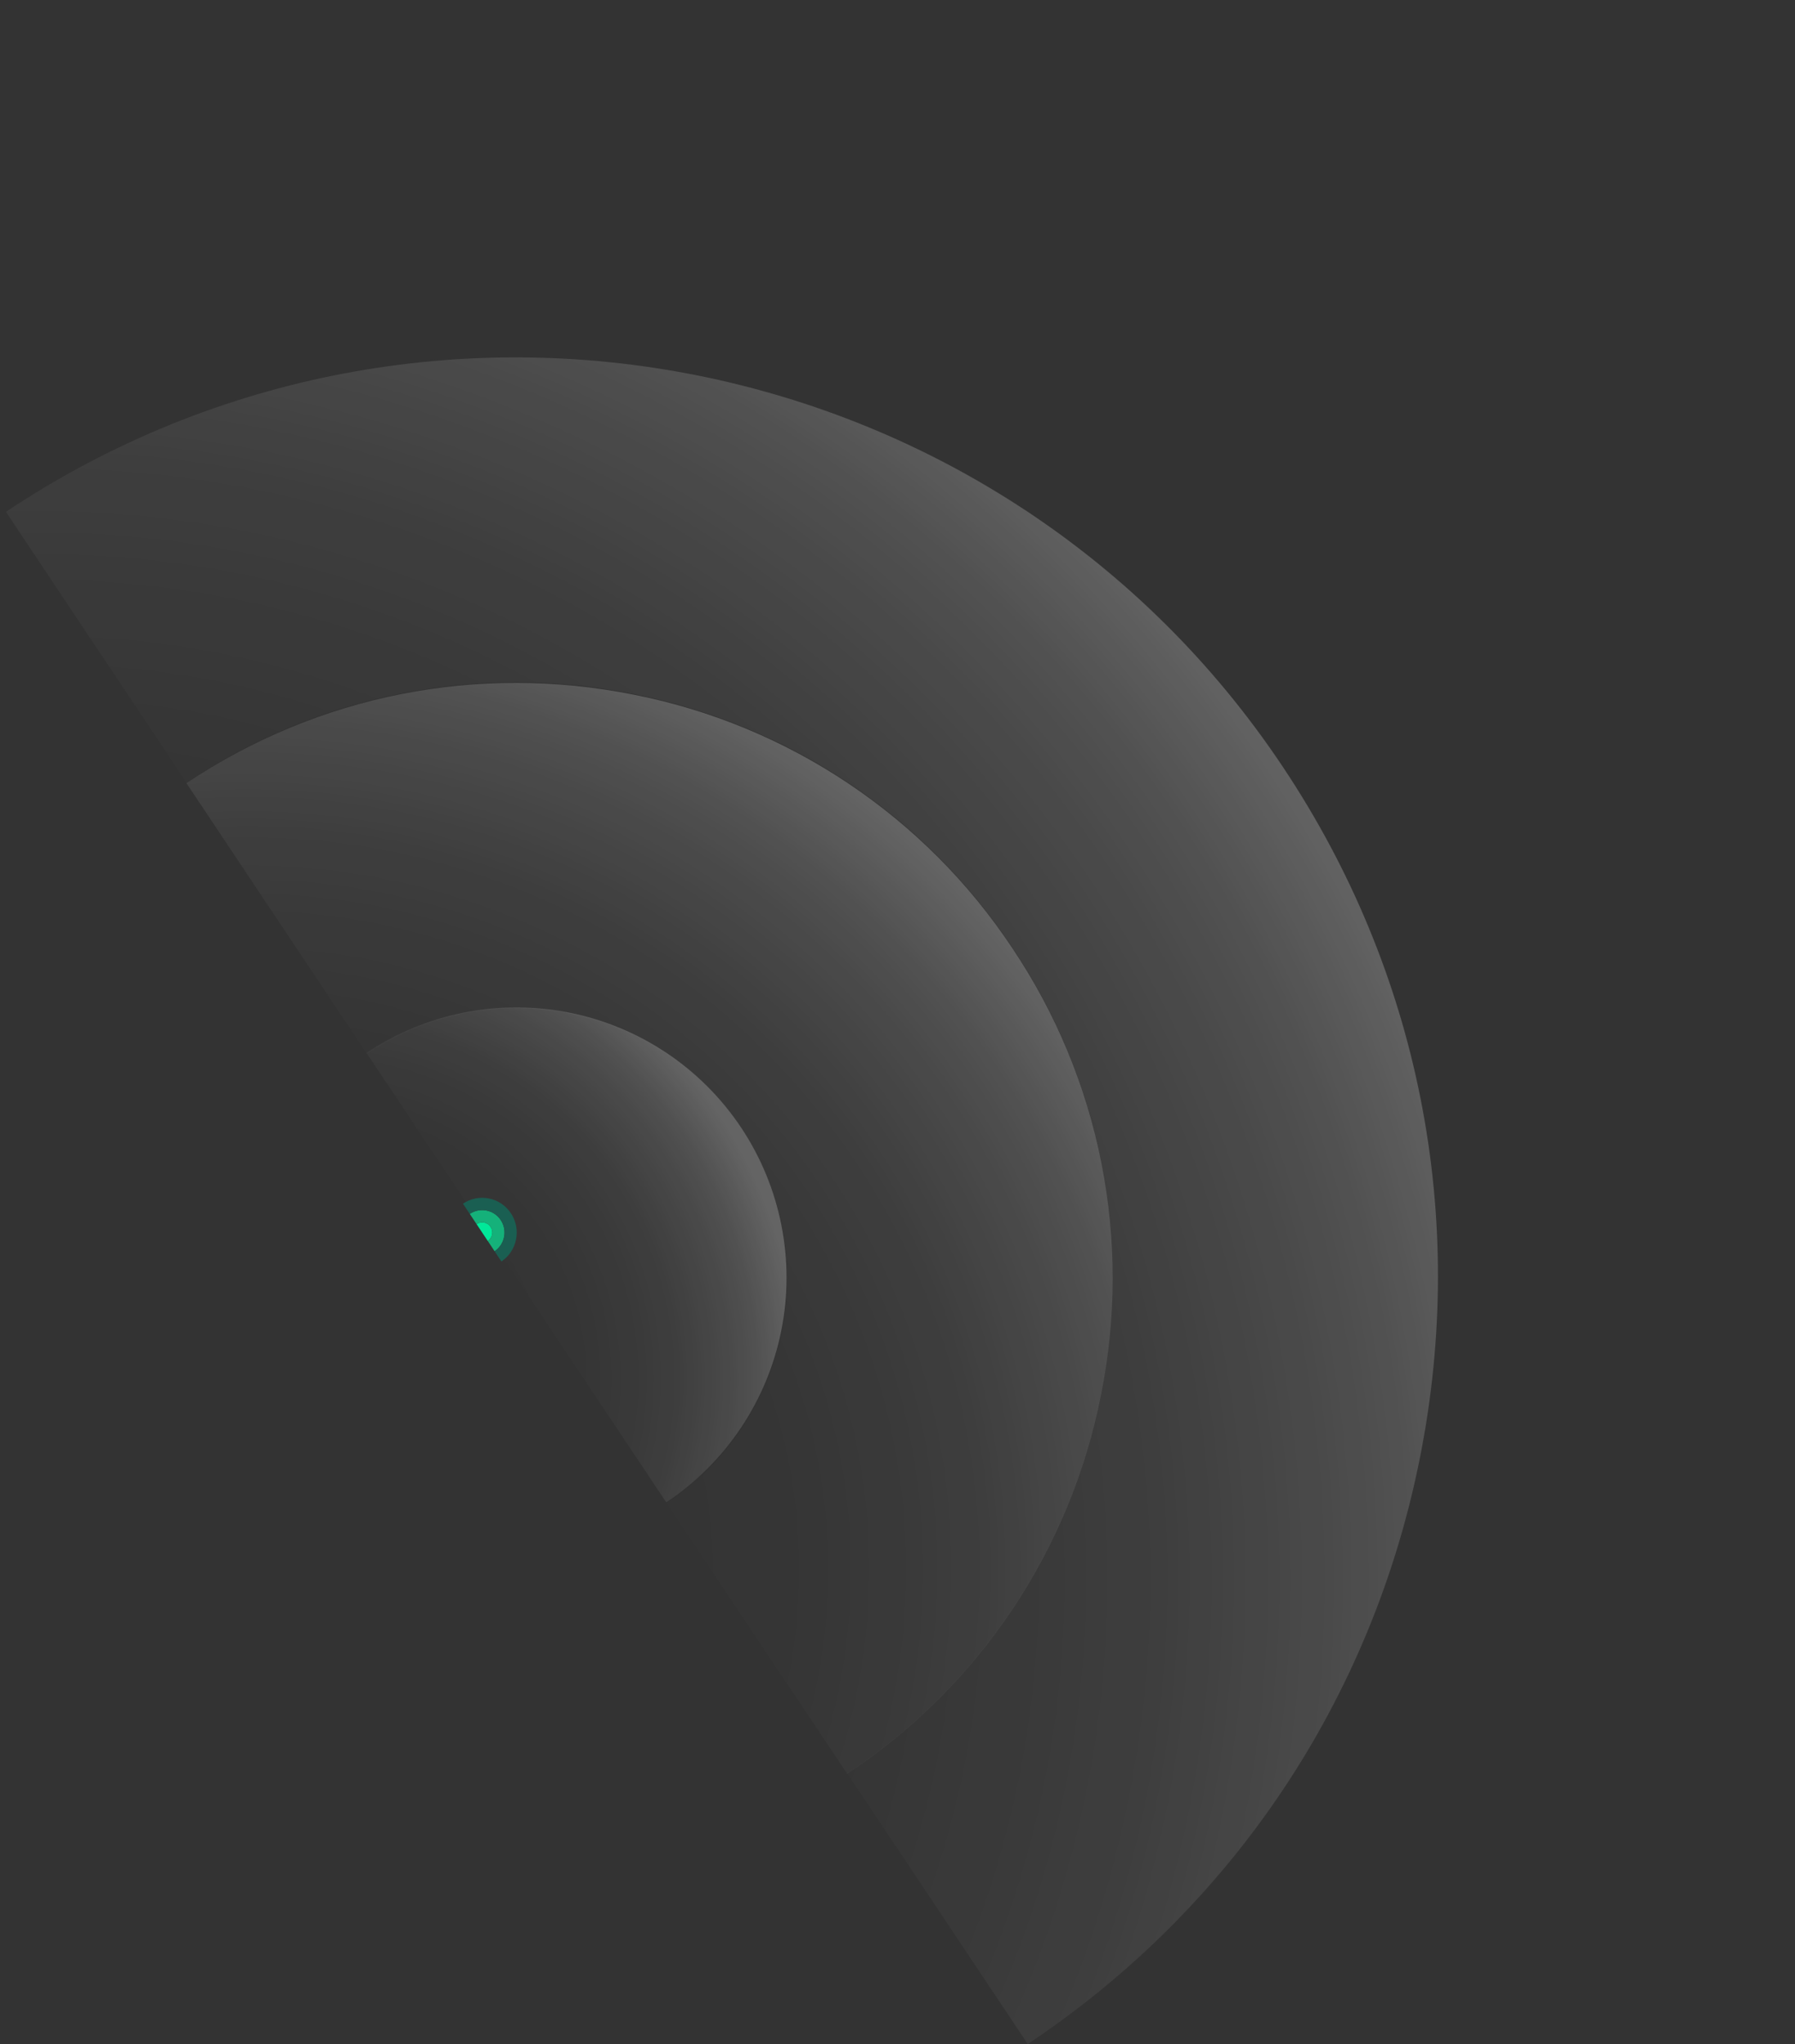 <?xml version="1.0" encoding="UTF-8"?> <svg xmlns="http://www.w3.org/2000/svg" width="3439" height="3917" viewBox="0 0 3439 3917" fill="none"><rect x="0" y="0" width="3439" height="3917" fill="#333333" stroke="none"/><g clip-path="url(#clip0_105_8753)"><path opacity="0.24" d="M1419.99 2160.65C1382.28 2104.09 1333.79 2055.52 1277.3 2017.7C1220.8 1979.88 1157.42 1953.56 1090.75 1940.24C1024.09 1926.92 955.457 1926.86 888.772 1940.07C822.086 1953.27 758.654 1979.48 702.098 2017.2L1276.49 2878.55C1390.71 2802.38 1470.01 2683.95 1496.92 2549.32C1523.83 2414.69 1496.16 2274.88 1419.99 2160.65Z" fill="url(#paint0_radial_105_8753)"></path><path opacity="0.24" d="M1623.19 3398.84L1277.41 2880.31C1334.09 2842.73 1382.76 2794.27 1420.58 2737.75C1458.4 2681.23 1484.63 2617.77 1497.75 2551.04C1511.25 2484.4 1511.4 2415.74 1498.2 2349.03C1485 2282.33 1458.7 2218.91 1420.83 2162.43C1383.24 2105.77 1334.78 2057.12 1278.27 2019.3C1221.75 1981.49 1158.3 1955.25 1091.58 1942.12C1024.94 1928.6 956.274 1928.44 889.568 1941.64C822.862 1954.85 759.438 1981.15 702.969 2019.04L357.175 1500.48C610.906 1331.35 915.125 1271.2 1214.01 1330.96C1361.07 1359.94 1500.91 1417.8 1625.46 1501.18C1750 1584.57 1856.77 1691.83 1939.58 1816.76C2023.07 1941.23 2081.05 2081.03 2110.16 2228.06C2139.27 2375.09 2138.93 2526.43 2109.17 2673.33C2080.17 2820.39 2022.28 2960.24 1938.86 3084.77C1855.45 3209.31 1748.15 3316.06 1623.19 3398.84Z" fill="url(#paint1_radial_105_8753)"></path><path opacity="0.24" d="M1969.03 3916.45L1623.23 3397.89C1748.17 3315.06 1855.44 3208.27 1938.84 3083.71C2022.24 2959.15 2080.11 2819.28 2109.09 2672.21C2138.87 2525.29 2139.21 2373.92 2110.1 2226.87C2080.98 2079.82 2022.98 1940 1939.46 1815.52C1856.64 1690.58 1749.86 1583.3 1625.3 1499.91C1500.74 1416.52 1360.87 1358.66 1213.8 1329.68C1066.88 1299.9 915.518 1299.55 768.466 1328.66C621.415 1357.76 481.595 1415.75 357.1 1499.25L11.306 980.69C820.626 440.934 1918.28 660.322 2457.98 1469.61C2719.45 1861.71 2812.5 2332.04 2720.2 2794.25C2627.89 3256.45 2361.13 3654.98 1969.03 3916.45Z" fill="url(#paint2_radial_105_8753)"></path></g><path d="M939.917 2350.72C937.052 2346.41 932.606 2343.43 927.556 2342.42C922.507 2341.41 917.266 2342.47 912.988 2345.35L934.586 2377.83C936.704 2376.41 938.523 2374.57 939.937 2372.44C941.352 2370.3 942.335 2367.91 942.83 2365.39C943.325 2362.87 943.322 2360.28 942.823 2357.76C942.323 2355.24 941.335 2352.85 939.917 2350.72Z" fill="#01E899"></path><path d="M966.455 2357.98C967.102 2365.64 965.698 2373.35 962.389 2380.29C959.081 2387.22 953.988 2393.14 947.641 2397.43L934.632 2377.88C938.905 2374.99 941.866 2370.51 942.865 2365.43C943.865 2360.34 942.821 2355.07 939.963 2350.76C937.094 2346.46 932.648 2343.48 927.6 2342.47C922.552 2341.46 917.314 2342.52 913.034 2345.39L900.031 2325.85C909.462 2319.5 921.008 2317.18 932.135 2319.4C943.263 2321.61 953.063 2328.18 959.387 2337.66C963.423 2343.72 965.856 2350.71 966.455 2357.98Z" fill="#15B17A"></path><path d="M989.774 2356C990.285 2362.2 989.929 2368.45 988.718 2374.56C987.056 2383.16 983.717 2391.33 978.895 2398.62C974.073 2405.9 967.864 2412.15 960.627 2417L947.624 2397.44C952.303 2394.31 956.318 2390.27 959.436 2385.56C962.555 2380.85 964.714 2375.56 965.79 2370.01C966.898 2364.46 966.9 2358.74 965.798 2353.19C964.696 2347.64 962.511 2342.36 959.37 2337.66C956.255 2332.95 952.243 2328.91 947.566 2325.77C942.889 2322.63 937.64 2320.45 932.123 2319.37C926.611 2318.26 920.934 2318.26 915.422 2319.37C909.909 2320.48 904.67 2322.68 900.009 2325.85L887 2306.29C894.21 2301.4 902.312 2298 910.836 2296.28C919.36 2294.57 928.138 2294.57 936.66 2296.3C945.192 2297.97 953.308 2301.34 960.54 2306.19C967.772 2311.05 973.976 2317.3 978.794 2324.58C985.051 2333.94 988.83 2344.76 989.774 2356.01" fill="#1A5F52"></path><defs><radialGradient id="paint0_radial_105_8753" cx="0" cy="0" r="1" gradientUnits="userSpaceOnUse" gradientTransform="translate(604.675 2640.21) rotate(-9.809) scale(925.907 925.907)"><stop stop-color="white" stop-opacity="0"></stop><stop offset="0.37" stop-color="white" stop-opacity="0.01"></stop><stop offset="0.51" stop-color="white" stop-opacity="0.03"></stop><stop offset="0.6" stop-color="white" stop-opacity="0.08"></stop><stop offset="0.68" stop-color="white" stop-opacity="0.15"></stop><stop offset="0.75" stop-color="white" stop-opacity="0.23"></stop><stop offset="0.8" stop-color="white" stop-opacity="0.34"></stop><stop offset="0.86" stop-color="white" stop-opacity="0.47"></stop><stop offset="0.91" stop-color="white" stop-opacity="0.61"></stop><stop offset="0.95" stop-color="white" stop-opacity="0.78"></stop><stop offset="0.99" stop-color="white" stop-opacity="0.96"></stop><stop offset="1" stop-color="white"></stop></radialGradient><radialGradient id="paint1_radial_105_8753" cx="0" cy="0" r="1" gradientUnits="userSpaceOnUse" gradientTransform="translate(480.532 3004.66) rotate(-9.809) scale(1879.37 1879.37)"><stop stop-color="white" stop-opacity="0"></stop><stop offset="0.37" stop-color="white" stop-opacity="0.01"></stop><stop offset="0.51" stop-color="white" stop-opacity="0.03"></stop><stop offset="0.6" stop-color="white" stop-opacity="0.08"></stop><stop offset="0.68" stop-color="white" stop-opacity="0.15"></stop><stop offset="0.75" stop-color="white" stop-opacity="0.23"></stop><stop offset="0.8" stop-color="white" stop-opacity="0.34"></stop><stop offset="0.86" stop-color="white" stop-opacity="0.47"></stop><stop offset="0.91" stop-color="white" stop-opacity="0.61"></stop><stop offset="0.95" stop-color="white" stop-opacity="0.78"></stop><stop offset="0.99" stop-color="white" stop-opacity="0.96"></stop><stop offset="1" stop-color="white"></stop></radialGradient><radialGradient id="paint2_radial_105_8753" cx="0" cy="0" r="1" gradientUnits="userSpaceOnUse" gradientTransform="translate(68.38 3049.39) rotate(-9.809) scale(2902.31 2902.31)"><stop stop-color="white" stop-opacity="0"></stop><stop offset="0.37" stop-color="white" stop-opacity="0.01"></stop><stop offset="0.51" stop-color="white" stop-opacity="0.03"></stop><stop offset="0.6" stop-color="white" stop-opacity="0.08"></stop><stop offset="0.68" stop-color="white" stop-opacity="0.15"></stop><stop offset="0.75" stop-color="white" stop-opacity="0.23"></stop><stop offset="0.8" stop-color="white" stop-opacity="0.34"></stop><stop offset="0.86" stop-color="white" stop-opacity="0.47"></stop><stop offset="0.91" stop-color="white" stop-opacity="0.61"></stop><stop offset="0.95" stop-color="white" stop-opacity="0.78"></stop><stop offset="0.99" stop-color="white" stop-opacity="0.96"></stop><stop offset="1" stop-color="white"></stop></radialGradient><clipPath id="clip0_105_8753"><rect width="3528.62" height="1771.13" fill="white" transform="translate(1969.04 3916.47) rotate(-123.919)"></rect></clipPath></defs></svg> 